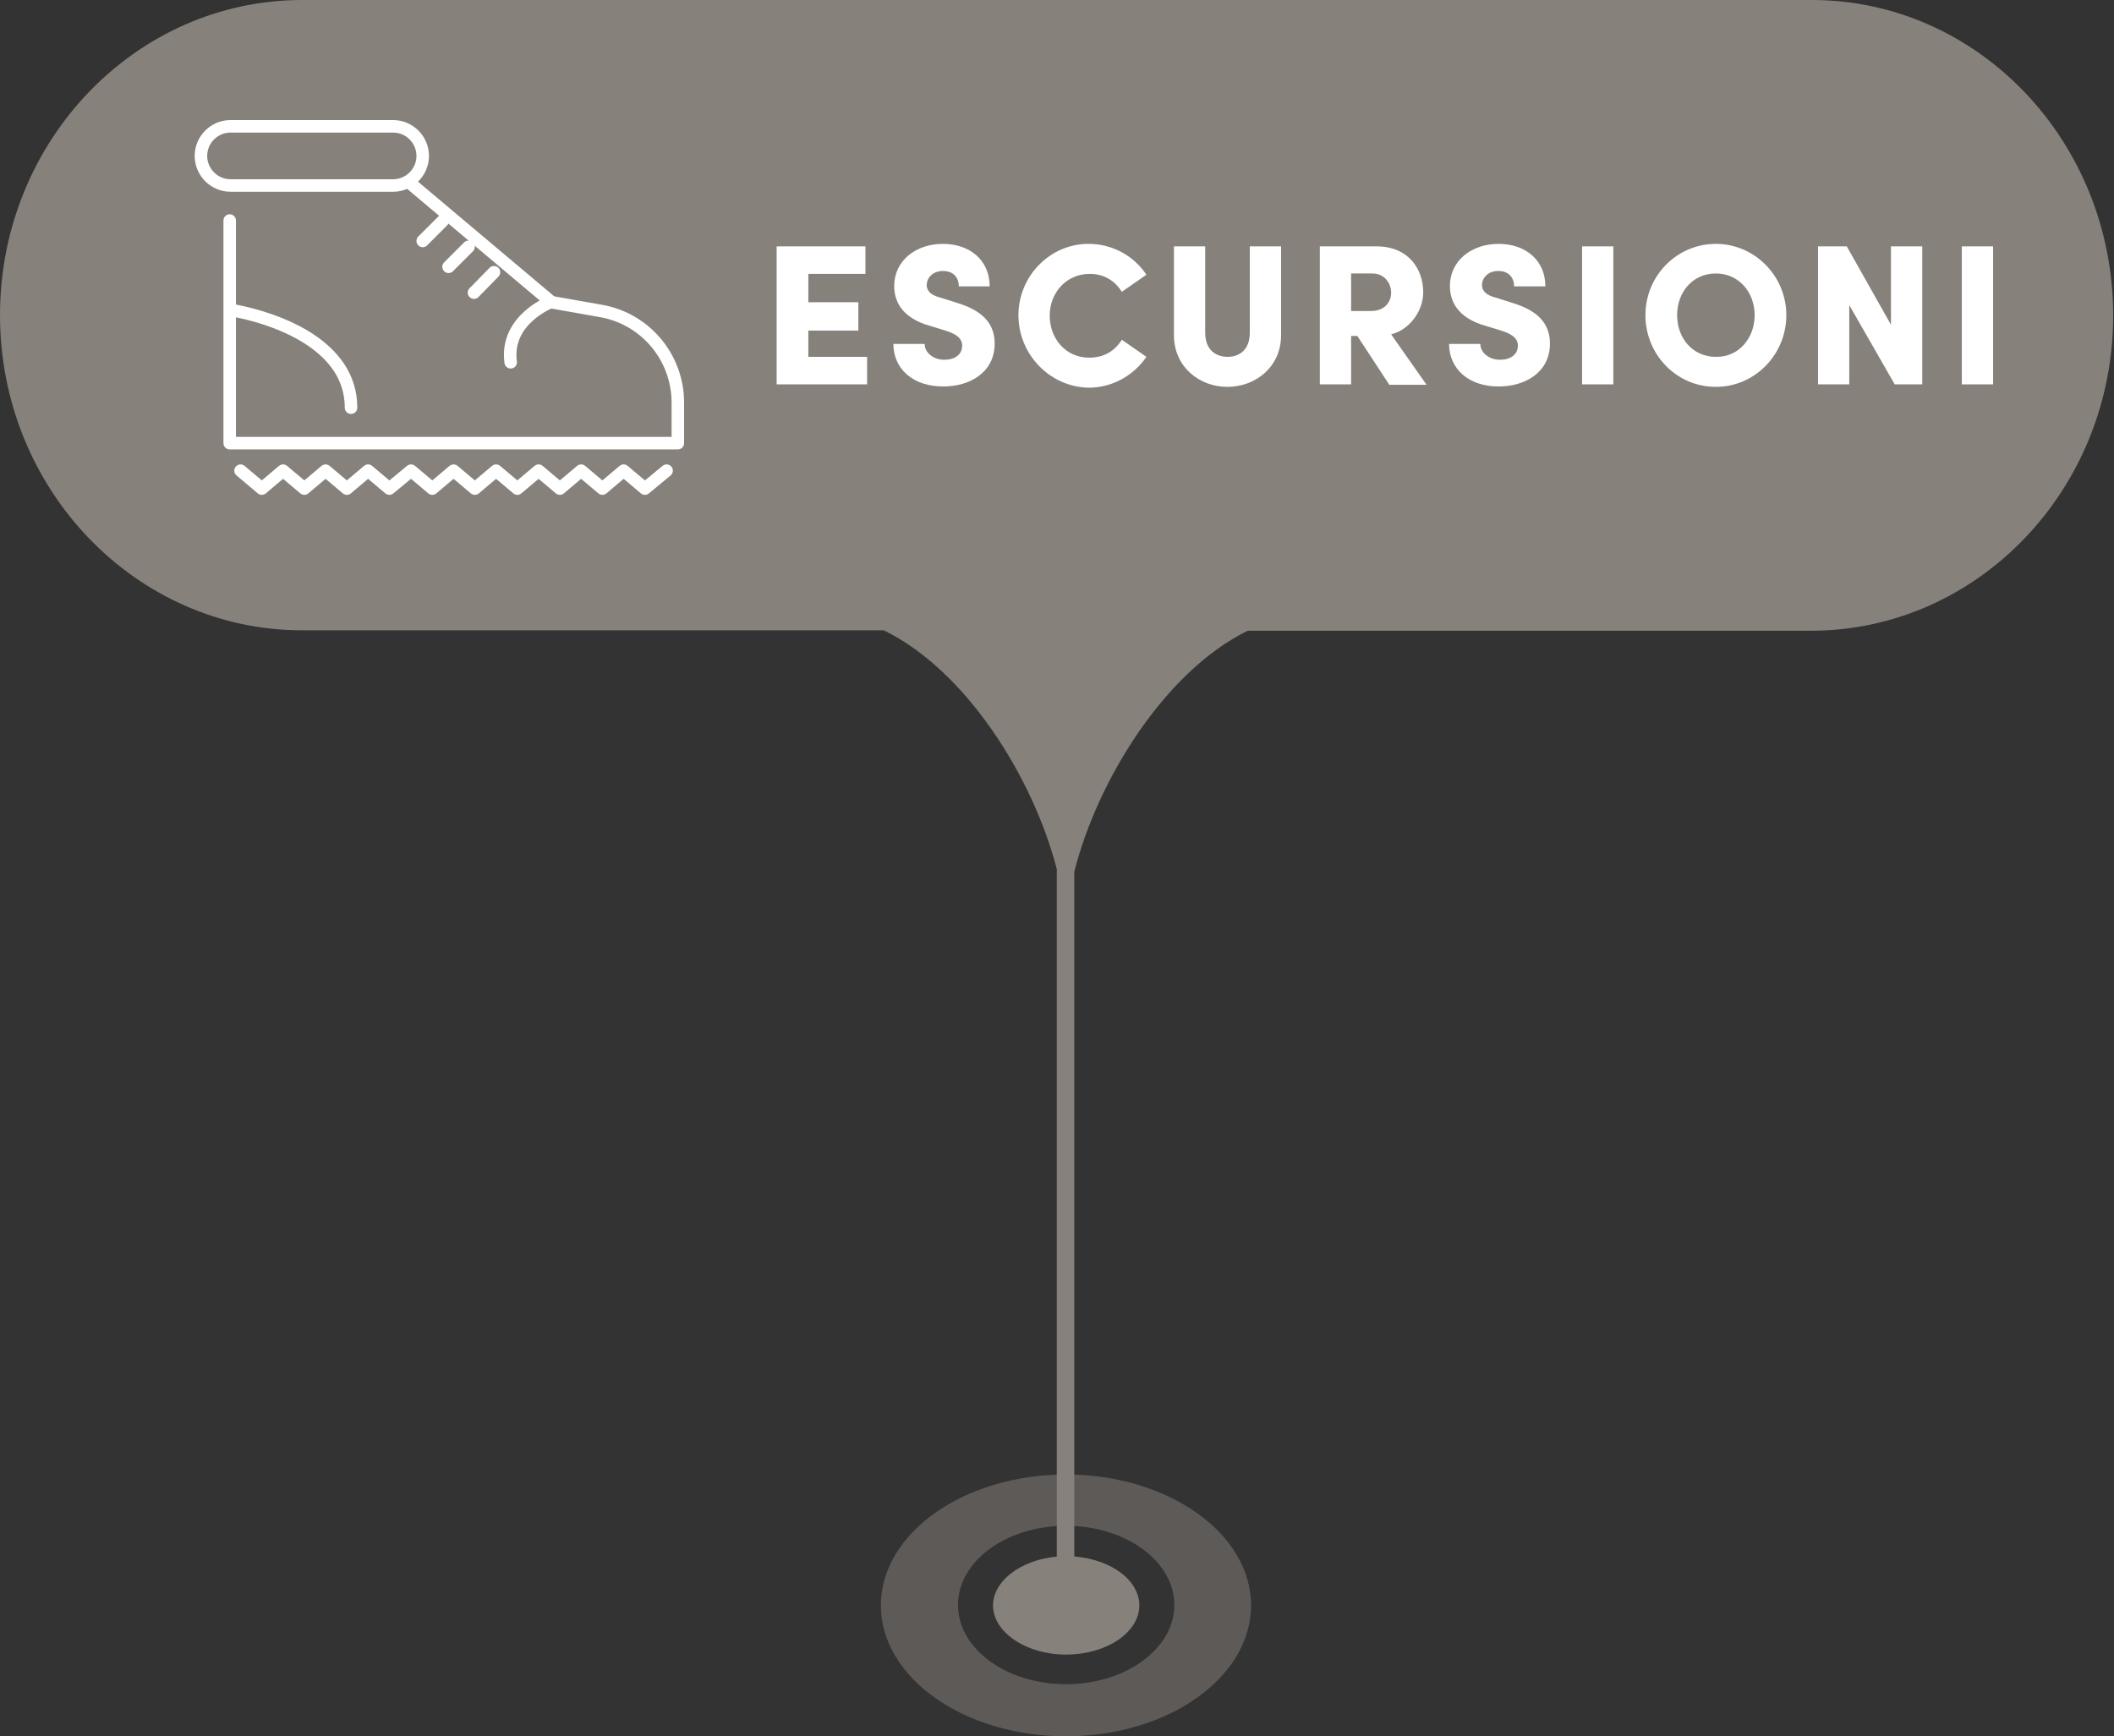 <?xml version="1.0" encoding="utf-8"?>
<!-- Generator: Adobe Illustrator 28.1.0, SVG Export Plug-In . SVG Version: 6.00 Build 0)  -->
<svg version="1.1" id="Ebene_2_00000060000411103564309160000014172309554549131139_"
	 xmlns="http://www.w3.org/2000/svg" xmlns:xlink="http://www.w3.org/1999/xlink" x="0px" y="0px" viewBox="0 0 507.1 416.5"
	 style="enable-background:new 0 0 507.1 416.5;" xml:space="preserve">
<rect x="0" y="0" width="507.1" height="416.5" fill="#333333" stroke="none"/>
<style type="text/css">
	.st0{fill:#87817C;}
	.st1{opacity:0.5;}
	.st2{fill:none;stroke:#FFFFFF;stroke-width:3px;stroke-linecap:round;stroke-linejoin:round;}
	.st3{fill:none;stroke:#FFFFFF;stroke-width:3px;stroke-linecap:round;stroke-linejoin:round;}
	.st4{fill:#FFFFFF;}
</style>
<path class="st0" d="M255.7,373.3c-9.5,0-17.5,5.4-17.5,11.8s7.9,11.8,17.5,11.8c9.7,0,17.6-5.3,17.6-11.8S265.4,373.3,255.7,373.3"
	/>
<g class="st1">
	<path class="st0" d="M255.7,404c-14.3,0-25.9-8.5-25.9-19s11.6-19,25.9-19c14.3,0,26,8.5,26,19S270,404,255.7,404 M255.7,353.7
		c-24.5,0-44.4,14.1-44.4,31.4s19.9,31.4,44.4,31.4s44.4-14.1,44.4-31.4S280.2,353.7,255.7,353.7"/>
</g>
<path class="st0" d="M434.6,0H72.5C32.5,0,0,33.9,0,75.6s32.5,75.6,72.5,75.6H212c19.7,9.6,35.8,35.2,41.5,57.3v175.4
	c0,1.1,0.8,2.2,1.9,2.3c1.3,0.1,2.3-0.9,2.3-2.1v-175c5.6-22.1,21.8-48.1,41.6-57.8h135.1c40,0,72.5-33.9,72.5-75.6S474.6,0,434.6,0
	z"/>
<line class="st2" x1="101.4" y1="57.8" x2="106.2" y2="53"/>
<line class="st2" x1="112.4" y1="59.2" x2="107.6" y2="64"/>
<line class="st2" x1="118.5" y1="65.3" x2="113.7" y2="70.2"/>
<path class="st2" d="M132.2,72.4c0,0-11.1,4.2-9.7,14.5"/>
<g>
	<g>
		<path class="st3" d="M94.3,44.5h-39c-3.9,0-7.1-3.2-7.1-7.1s3.2-7.1,7.1-7.1h39c3.9,0,7.1,3.2,7.1,7.1l0,0
			C101.4,41.3,98.2,44.5,94.3,44.5L94.3,44.5L94.3,44.5z"/>
		<path class="st3" d="M55.1,52.9v53.4h107.5v-9.7c0-10.8-7.7-20.1-18.4-22l-11.9-2.1L98.8,44.3"/>
		<path class="st3" d="M84.2,97.8c0-19.2-28.7-23.4-28.7-23.4"/>
	</g>
	<polyline class="st3" points="57.7,112.9 62.8,117.2 67.9,112.9 73,117.2 78.1,112.9 83.2,117.2 88.3,112.9 93.4,117.2 98.6,112.9 
		103.7,117.2 108.8,112.9 113.9,117.2 119,112.9 124.1,117.2 129.2,112.9 134.3,117.2 139.4,112.9 144.5,117.2 149.6,112.9 
		154.7,117.2 159.9,112.9 	"/>
</g>
<g>
	<path class="st4" d="M193.9,85.6H208v6.6h-21.7V59.1h21.3v6.6h-13.7v6.8h12v6.8h-12V85.6z"/>
	<path class="st4" d="M214.3,82.5h7.5c0,2.1,2.1,3.8,4.7,3.8c2.5,0,4.3-1.2,4.3-3.4c0-1.3-0.7-2.5-3.7-3.5l-3.9-1.2
		c-7.3-2-8.7-6.4-8.7-9.6c0-6,5.1-10.1,11.7-10.1c6.3,0,11.2,3.8,11.2,10.2H230c0-2-1.2-3.7-3.8-3.7c-2.4,0-3.9,1.6-3.9,3.4
		c0,0.7,0.2,2.2,3.3,3l3.5,1.1c4.7,1.4,9.5,3.8,9.5,9.9c0,7.1-6.2,10.3-12.2,10.3C219.2,92.8,214.3,88.6,214.3,82.5z"/>
	<path class="st4" d="M244.3,75.6c0-9.3,7.5-17.1,16.8-17.1c5.8,0,10.9,2.9,13.9,7.4l-5.9,4.1c-1.7-2.7-4.3-4.3-7.7-4.3
		c-5.6,0-9.6,4.5-9.6,10c0,5.5,3.8,10.1,9.5,10.1c3.5,0,6.1-1.6,7.8-4.3l5.9,4.1c-3,4.4-8.1,7.4-13.9,7.4
		C251.8,92.8,244.3,85,244.3,75.6z"/>
	<path class="st4" d="M281.6,80.4V59.1h7.5v20.7c0,4.2,2.6,5.8,5.4,5.8c2.7,0,5.3-1.6,5.3-5.8V59.1h7.5v21.3
		c0,7.6-6.1,12.4-12.9,12.4C287.7,92.8,281.6,88,281.6,80.4z"/>
	<path class="st4" d="M333.2,92.2l-7.6-11.6h-1.5v11.6h-7.5V59.1h13.6c7.7,0,11.2,5.5,11.2,11c0,4.7-3.5,9.1-7.7,10.1l8.5,12.1
		H333.2z M324.1,65.7v8.9h4.8c3.3,0,4.8-2.2,4.8-4.4c0-2.2-1.5-4.6-4.6-4.6H324.1z"/>
	<path class="st4" d="M347.6,82.5h7.5c0,2.1,2.1,3.8,4.7,3.8c2.5,0,4.3-1.2,4.3-3.4c0-1.3-0.7-2.5-3.7-3.5l-3.9-1.2
		c-7.3-2-8.7-6.4-8.7-9.6c0-6,5.1-10.1,11.7-10.1c6.3,0,11.2,3.8,11.2,10.2h-7.5c0-2-1.2-3.7-3.8-3.7c-2.4,0-3.9,1.6-3.9,3.4
		c0,0.7,0.2,2.2,3.3,3l3.5,1.1c4.7,1.4,9.5,3.8,9.5,9.9c0,7.1-6.2,10.3-12.2,10.3C352.5,92.8,347.6,88.6,347.6,82.5z"/>
	<path class="st4" d="M379.5,92.2V59.1h7.5v33.1H379.5z"/>
	<path class="st4" d="M394.7,75.6c0-9.4,7.5-17.1,16.9-17.1c9.3,0,16.9,7.7,16.9,17.1c0,9.4-7.5,17.2-16.9,17.2
		C402.1,92.8,394.7,85,394.7,75.6z M420.9,75.6c0-5.5-3.8-10-9.3-10c-5.6,0-9.3,4.5-9.3,10c0,5.5,3.7,10,9.3,10
		C417.1,85.7,420.9,81.1,420.9,75.6z"/>
	<path class="st4" d="M453.6,59.1h7.5v33.1h-6.6l-10.9-19v19h-7.5V59.1h6.9l10.6,18.8V59.1z"/>
	<path class="st4" d="M470.6,92.2V59.1h7.5v33.1H470.6z"/>
</g>
</svg>
